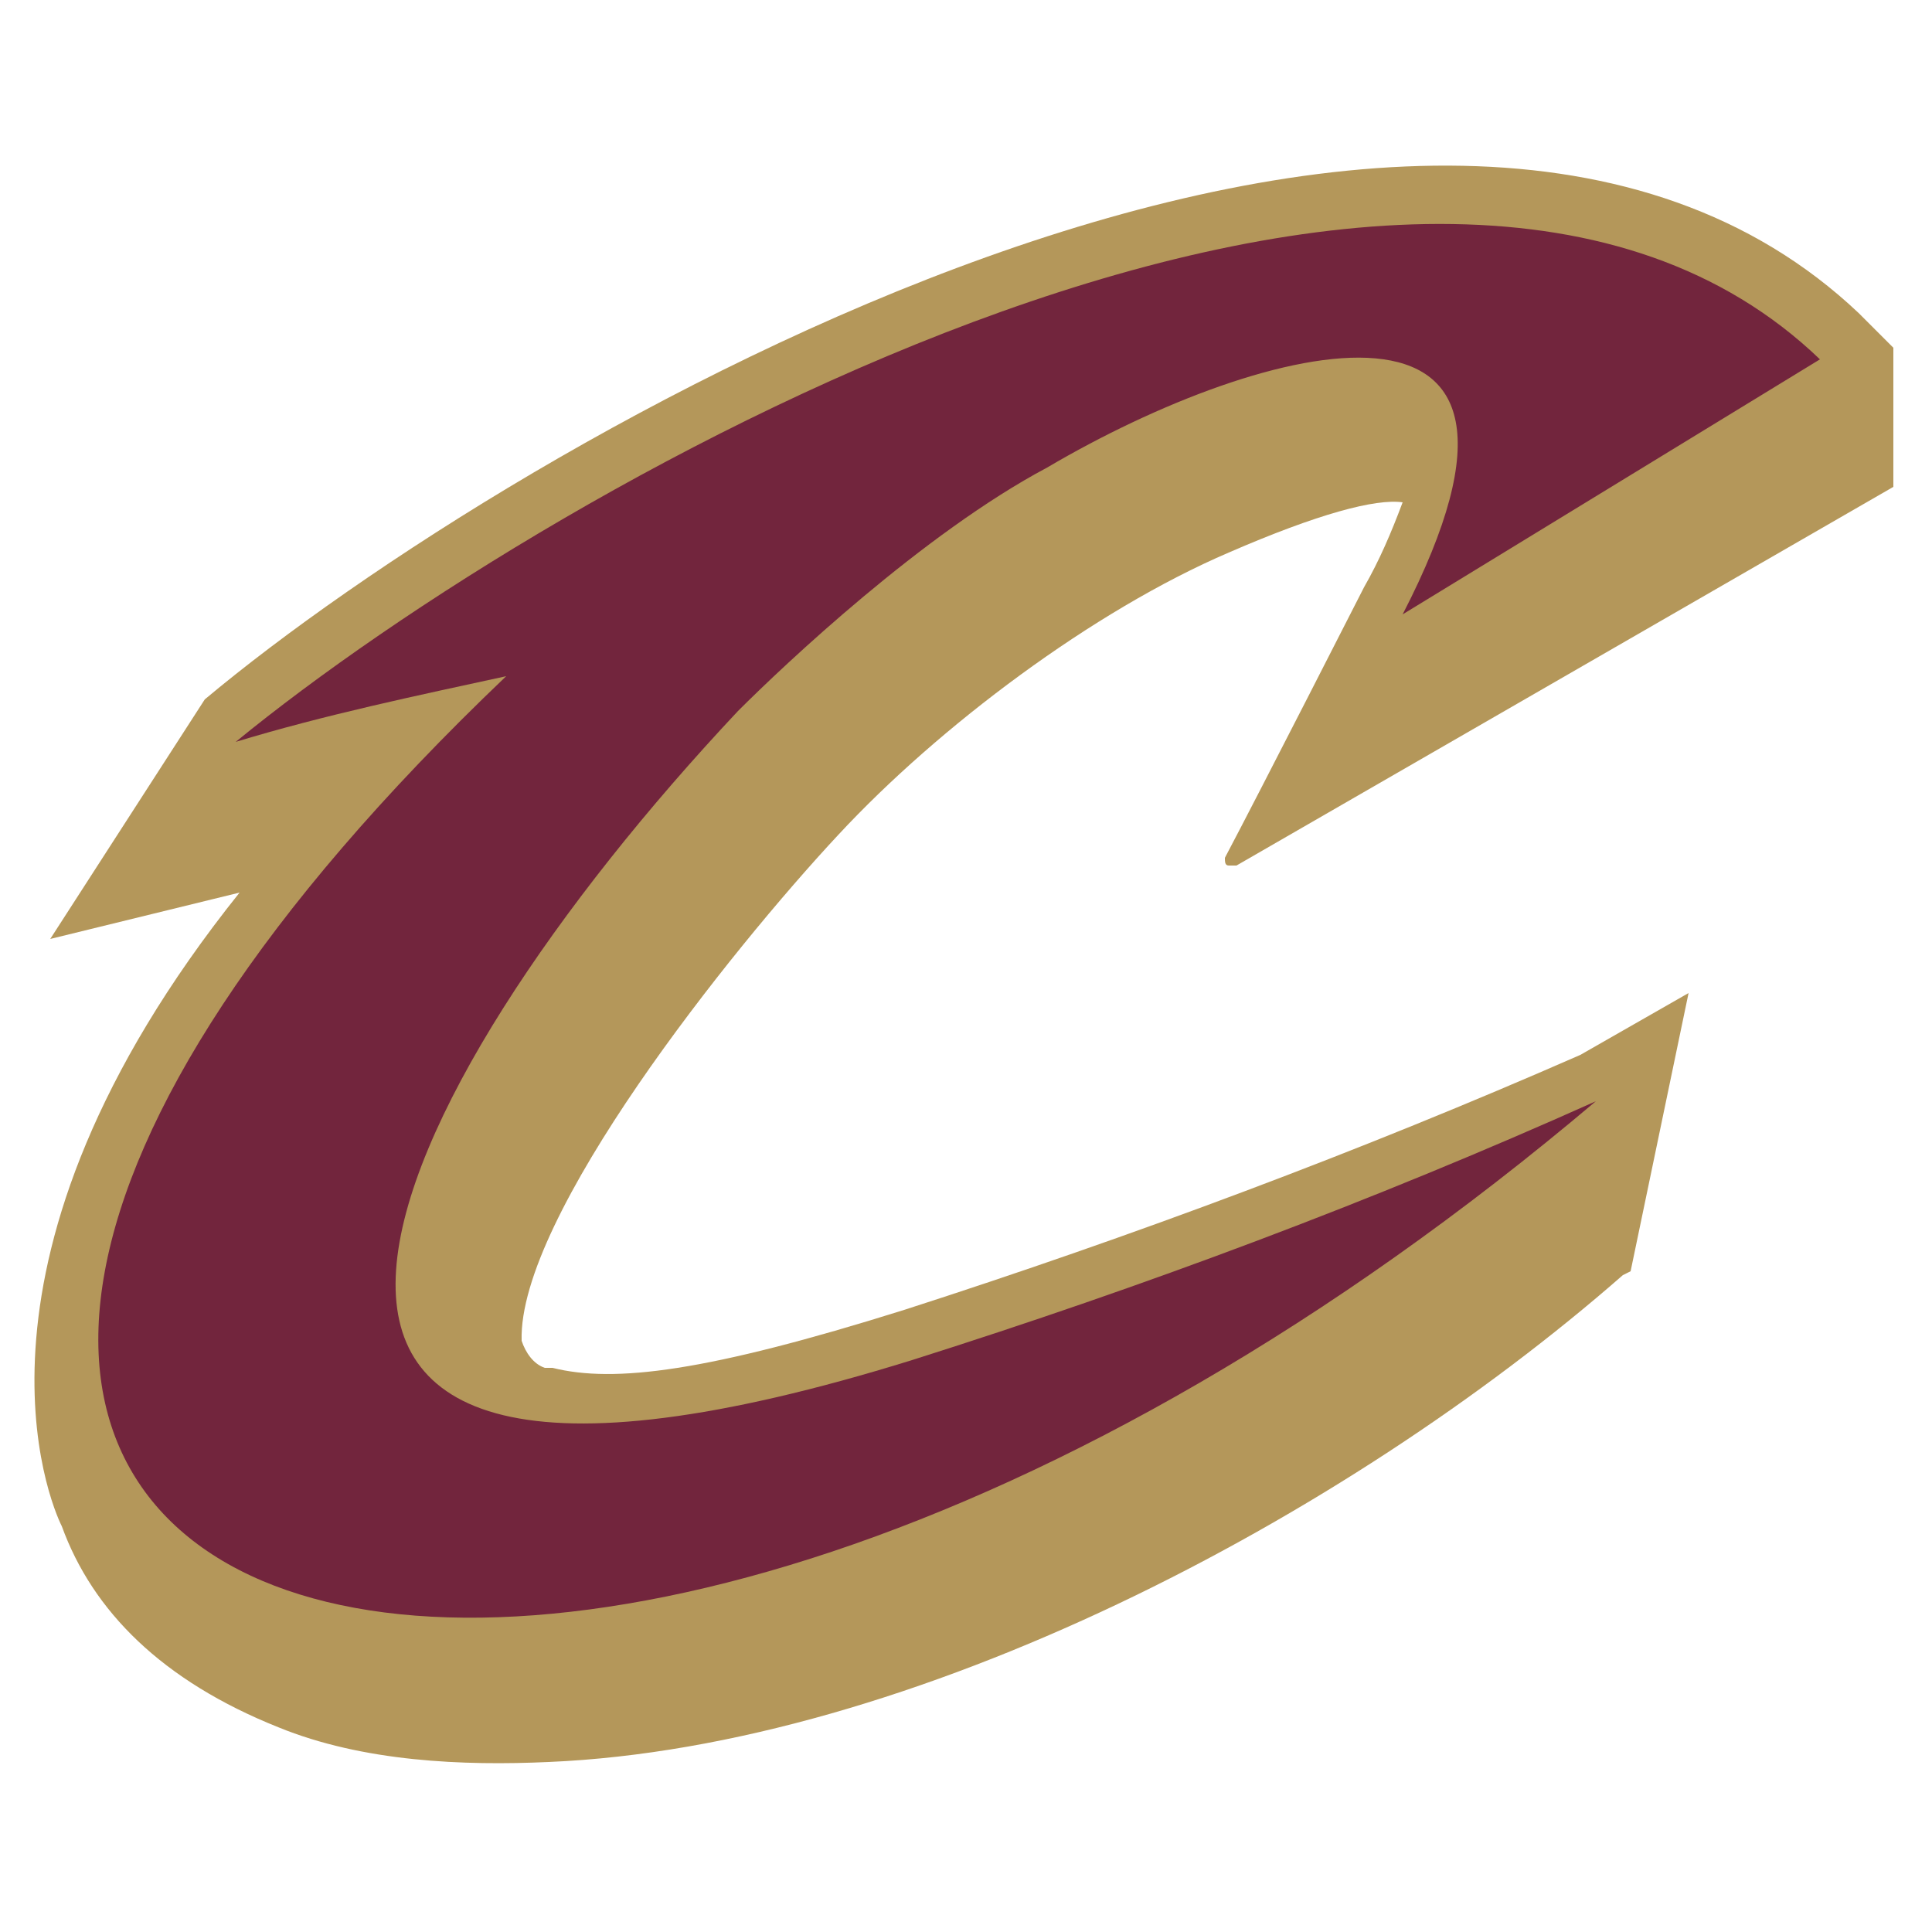 <?xml version="1.0" encoding="utf-8"?>
<!-- Generator: Adobe Illustrator 23.1.0, SVG Export Plug-In . SVG Version: 6.00 Build 0)  -->
<svg version="1.1" id="Layer_1" xmlns="http://www.w3.org/2000/svg" xmlns:xlink="http://www.w3.org/1999/xlink" x="0px" y="0px"
	 width="50px" height="50px" viewBox="0 0 50 50" style="enable-background:new 0 0 50 50;" xml:space="preserve">
<style type="text/css">
	.st0{fill:#B4975A;}
	.st1{fill:#72253D;}
</style>
<g>
	<g id="Layer_1-2">
		<path class="st0" d="M49,12.6V9l-0.9-0.9c-11.1-10.5-34.8,3.3-42.8,10l-4,6.2l4.9-1.2c-7.6,9.5-4.9,15.8-4.6,16.4
			c0.8,2.2,2.6,4,5.6,5.2c2.2,0.9,4.8,1,7,0.9c9.4-0.4,20.6-6.3,27.8-12.6l0.2-0.1l1.5-7.2l-2.8,1.6c-5.7,2.5-11.6,4.7-17.5,6.6
			c-5.1,1.6-7.5,1.9-9.1,1.5l-0.2,0c-0.3-0.1-0.5-0.4-0.6-0.7c-0.1-3.2,5.4-10.1,8.2-13.1c2.6-2.8,6.6-5.8,10.1-7.3
			c2.3-1,3.8-1.4,4.5-1.3c-0.3,0.8-0.6,1.5-1,2.2c0,0-2.7,5.3-3.6,7c0,0.1,0,0.2,0.1,0.2c0.1,0,0.1,0,0.2,0L49,12.6z"/>
		<path class="st1" d="M27.1,12.1c-3.2,1.7-6.8,5.1-8,6.3c-9.3,9.9-15.8,23.1,4.5,16.8c6-1.9,11.9-4.1,17.7-6.7
			c-27.8,23.5-54,13.6-28.2-11c-2.3,0.5-4.7,1-7,1.7c8.3-6.8,30.9-19.6,41-9.9l-10.8,6.6C41.1,6.6,32.7,8.8,27.1,12.1"/>
	</g>
</g>
</svg>
